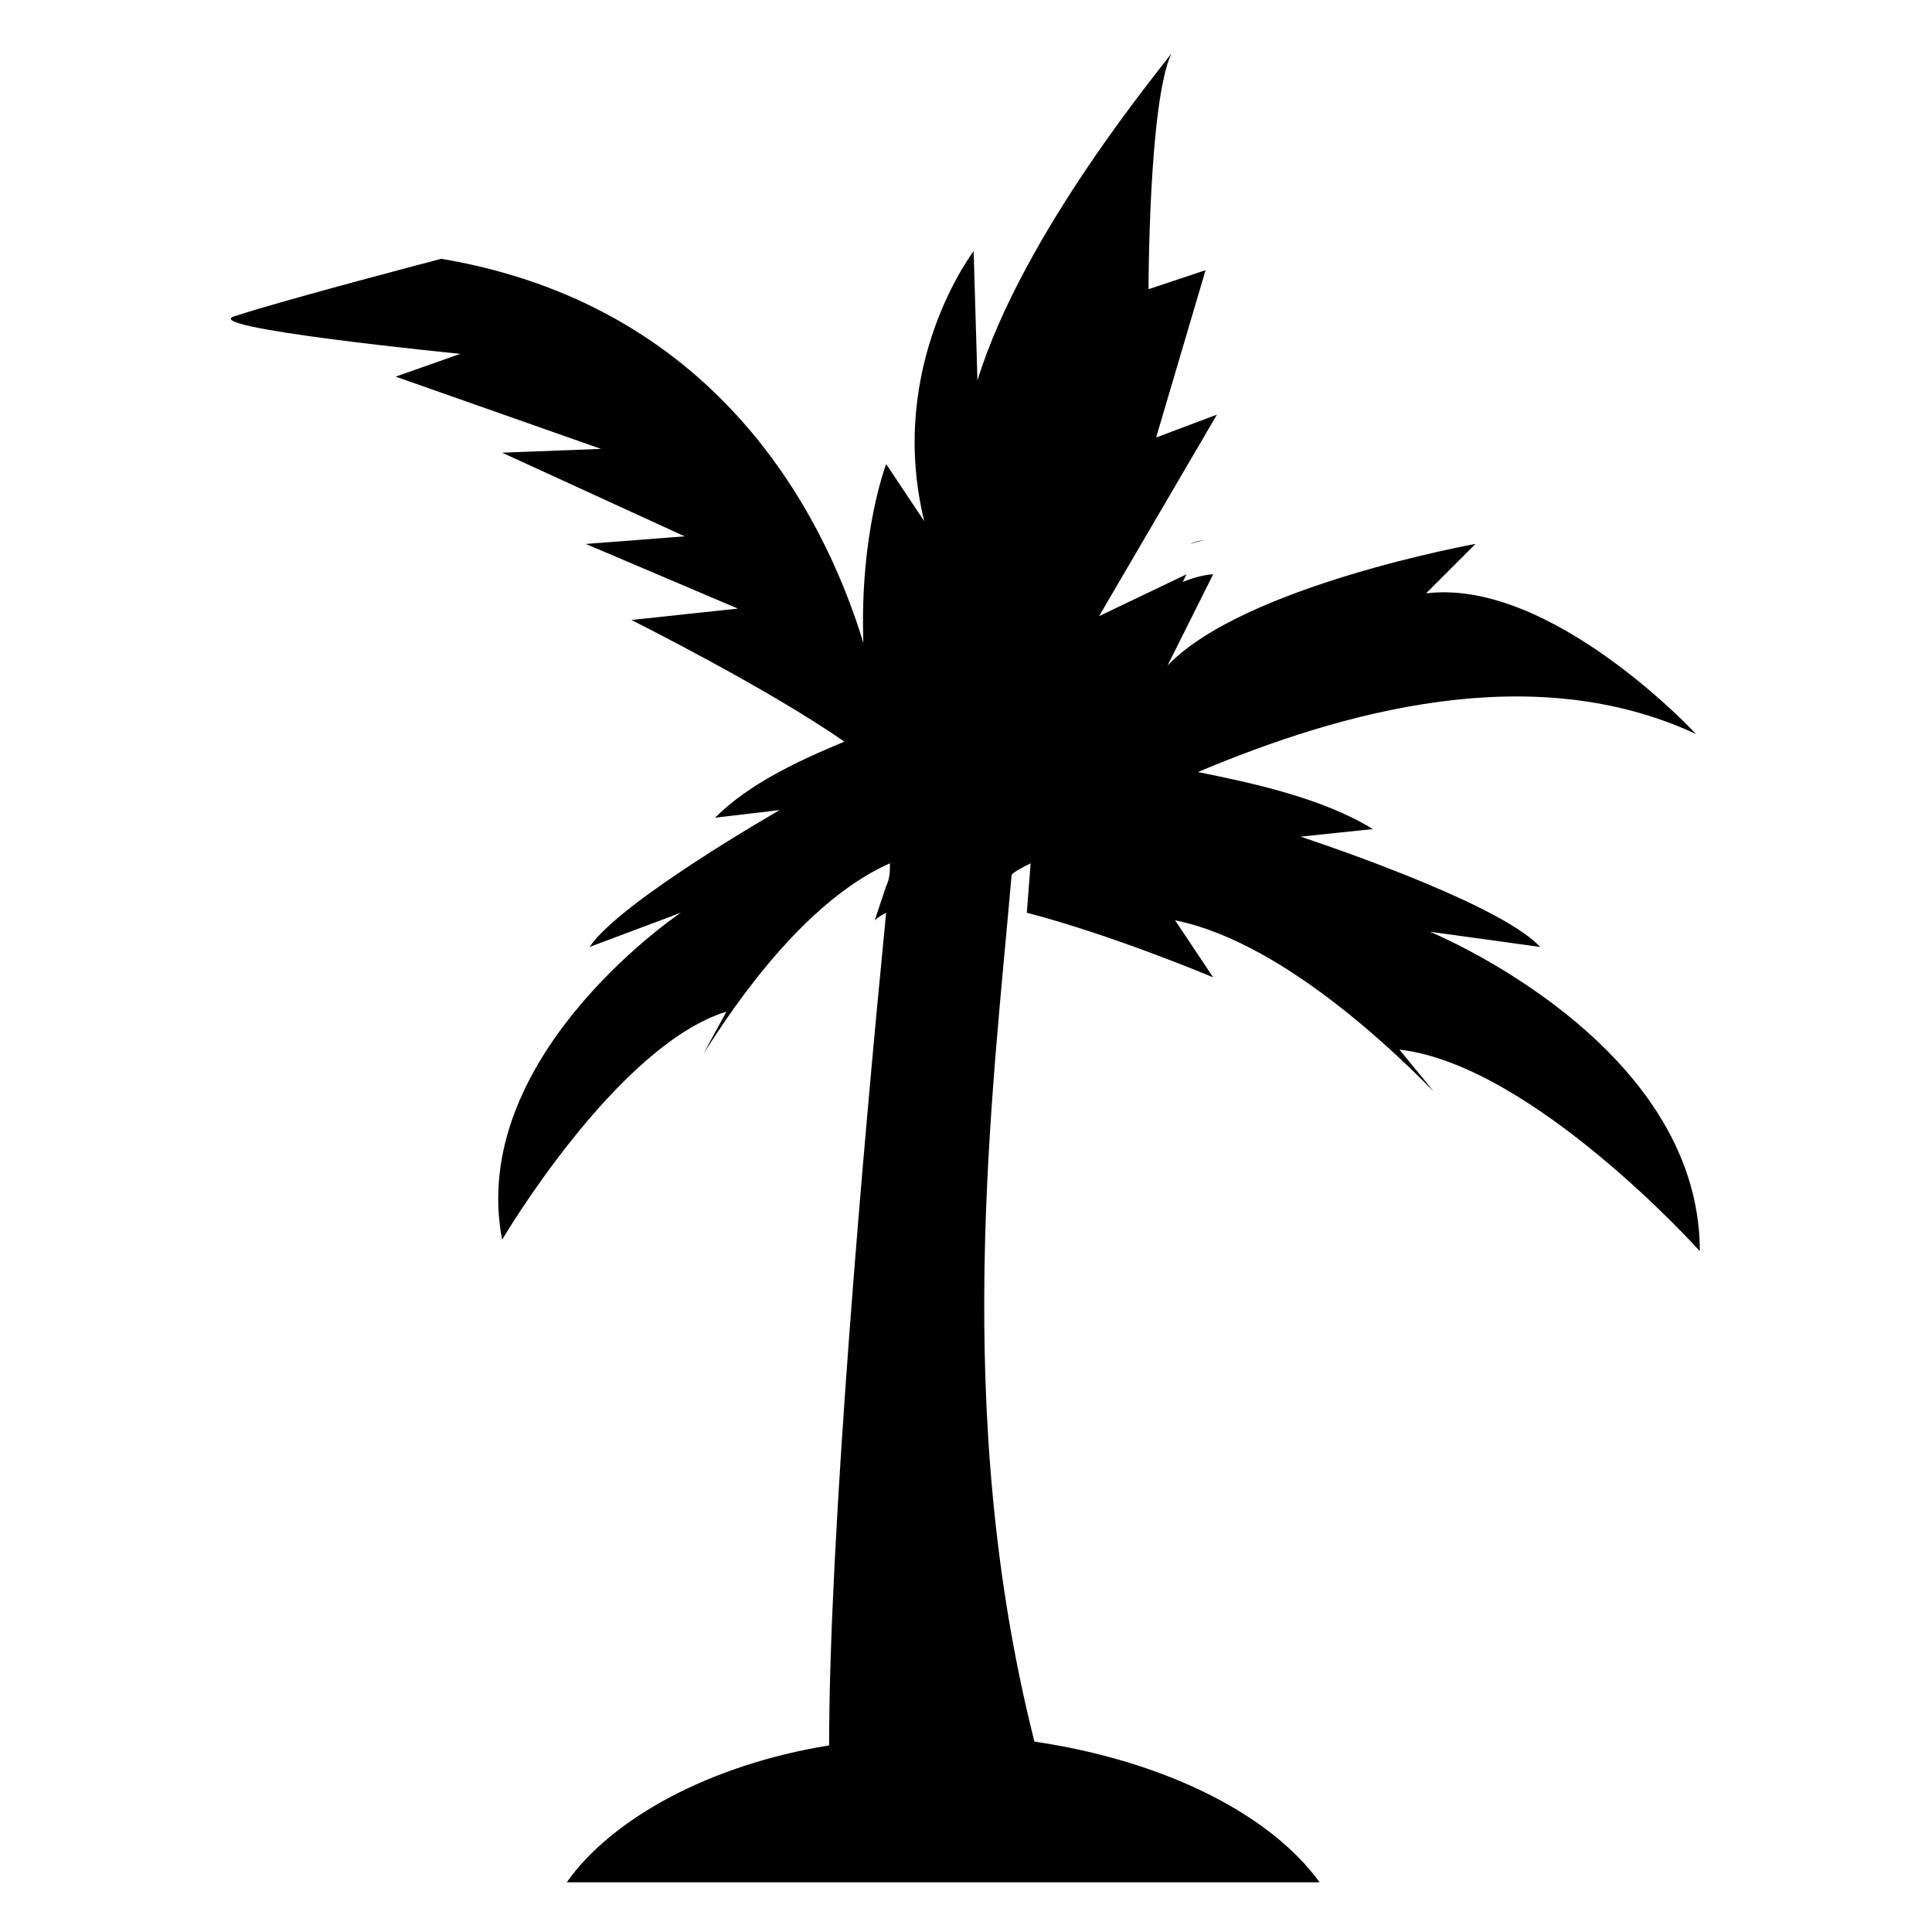 <?xml version="1.0" encoding="UTF-8"?>
<!-- Uploaded to: SVG Repo, www.svgrepo.com, Generator: SVG Repo Mixer Tools -->
<svg fill="#000000" width="800px" height="800px" version="1.1" viewBox="144 144 512 512" xmlns="http://www.w3.org/2000/svg">
 <g>
  <path d="m459.45 288.15c3.023-1.008 4.031-1.008 4.031-1.008-0.004 0-2.016 0-4.031 1.008z"/>
  <path d="m260.95 212.58s-42.32 11.082-54.41 15.113c-12.09 3.023 59.449 10.078 59.449 10.078l-17.129 6.043 54.41 19.145-26.199 1.008 48.367 22.168-26.199 2.016 40.305 17.129-28.215 3.023s36.273 18.137 56.426 32.242c-12.09 5.039-25.191 11.082-34.258 20.152l17.129-2.016s-42.32 24.184-50.383 36.273l24.184-9.07c-3.023 2.016-56.426 39.297-47.359 86.656 0 0 30.23-51.387 59.449-60.457l-6.047 11.082c4.031-6.047 24.184-39.297 49.375-50.383 0 2.016 0 4.031-1.008 6.047l-3.023 9.07s1.008-1.008 3.023-2.016c-6.047 61.465-15.113 165.25-15.113 220.67-31.234 5.039-57.434 19.145-69.527 36.273h199.51c-13.098-18.137-41.312-32.242-75.57-37.281-22.168-87.664-11.082-171.3-6.047-229.74 1.008-1.008 3.023-2.016 5.039-3.023l-1.008 13.098c23.176 6.047 49.375 17.129 49.375 17.129l-10.078-15.113c30.23 6.047 62.473 39.297 68.52 45.344l-9.07-11.082c35.266 4.031 79.602 53.402 79.602 53.402 0-55.418-71.539-84.641-71.539-84.641l29.223 4.031c-11.082-12.09-63.48-29.223-63.48-29.223l19.145-2.016c-13.098-8.062-31.234-12.09-46.352-15.113 38.289-16.121 88.672-30.23 132-10.078 0 0-38.289-41.312-71.539-37.281l13.098-13.098s-61.465 11.082-81.617 32.242l12.09-24.184s-3.023 0-8.062 2.016l1.008-2.016-23.176 11.082 31.234-53.402-16.113 6.059 13.098-44.336-15.113 5.039s0-49.375 6.047-62.473c-2.016 3.023-39.297 47.359-51.387 86.656l-1.008-34.258s-23.176 30.23-13.098 71.539l-10.078-15.113s-7.055 18.137-6.047 47.359c-11.082-36.277-40.305-89.684-111.85-101.77z"/>
 </g>
</svg>